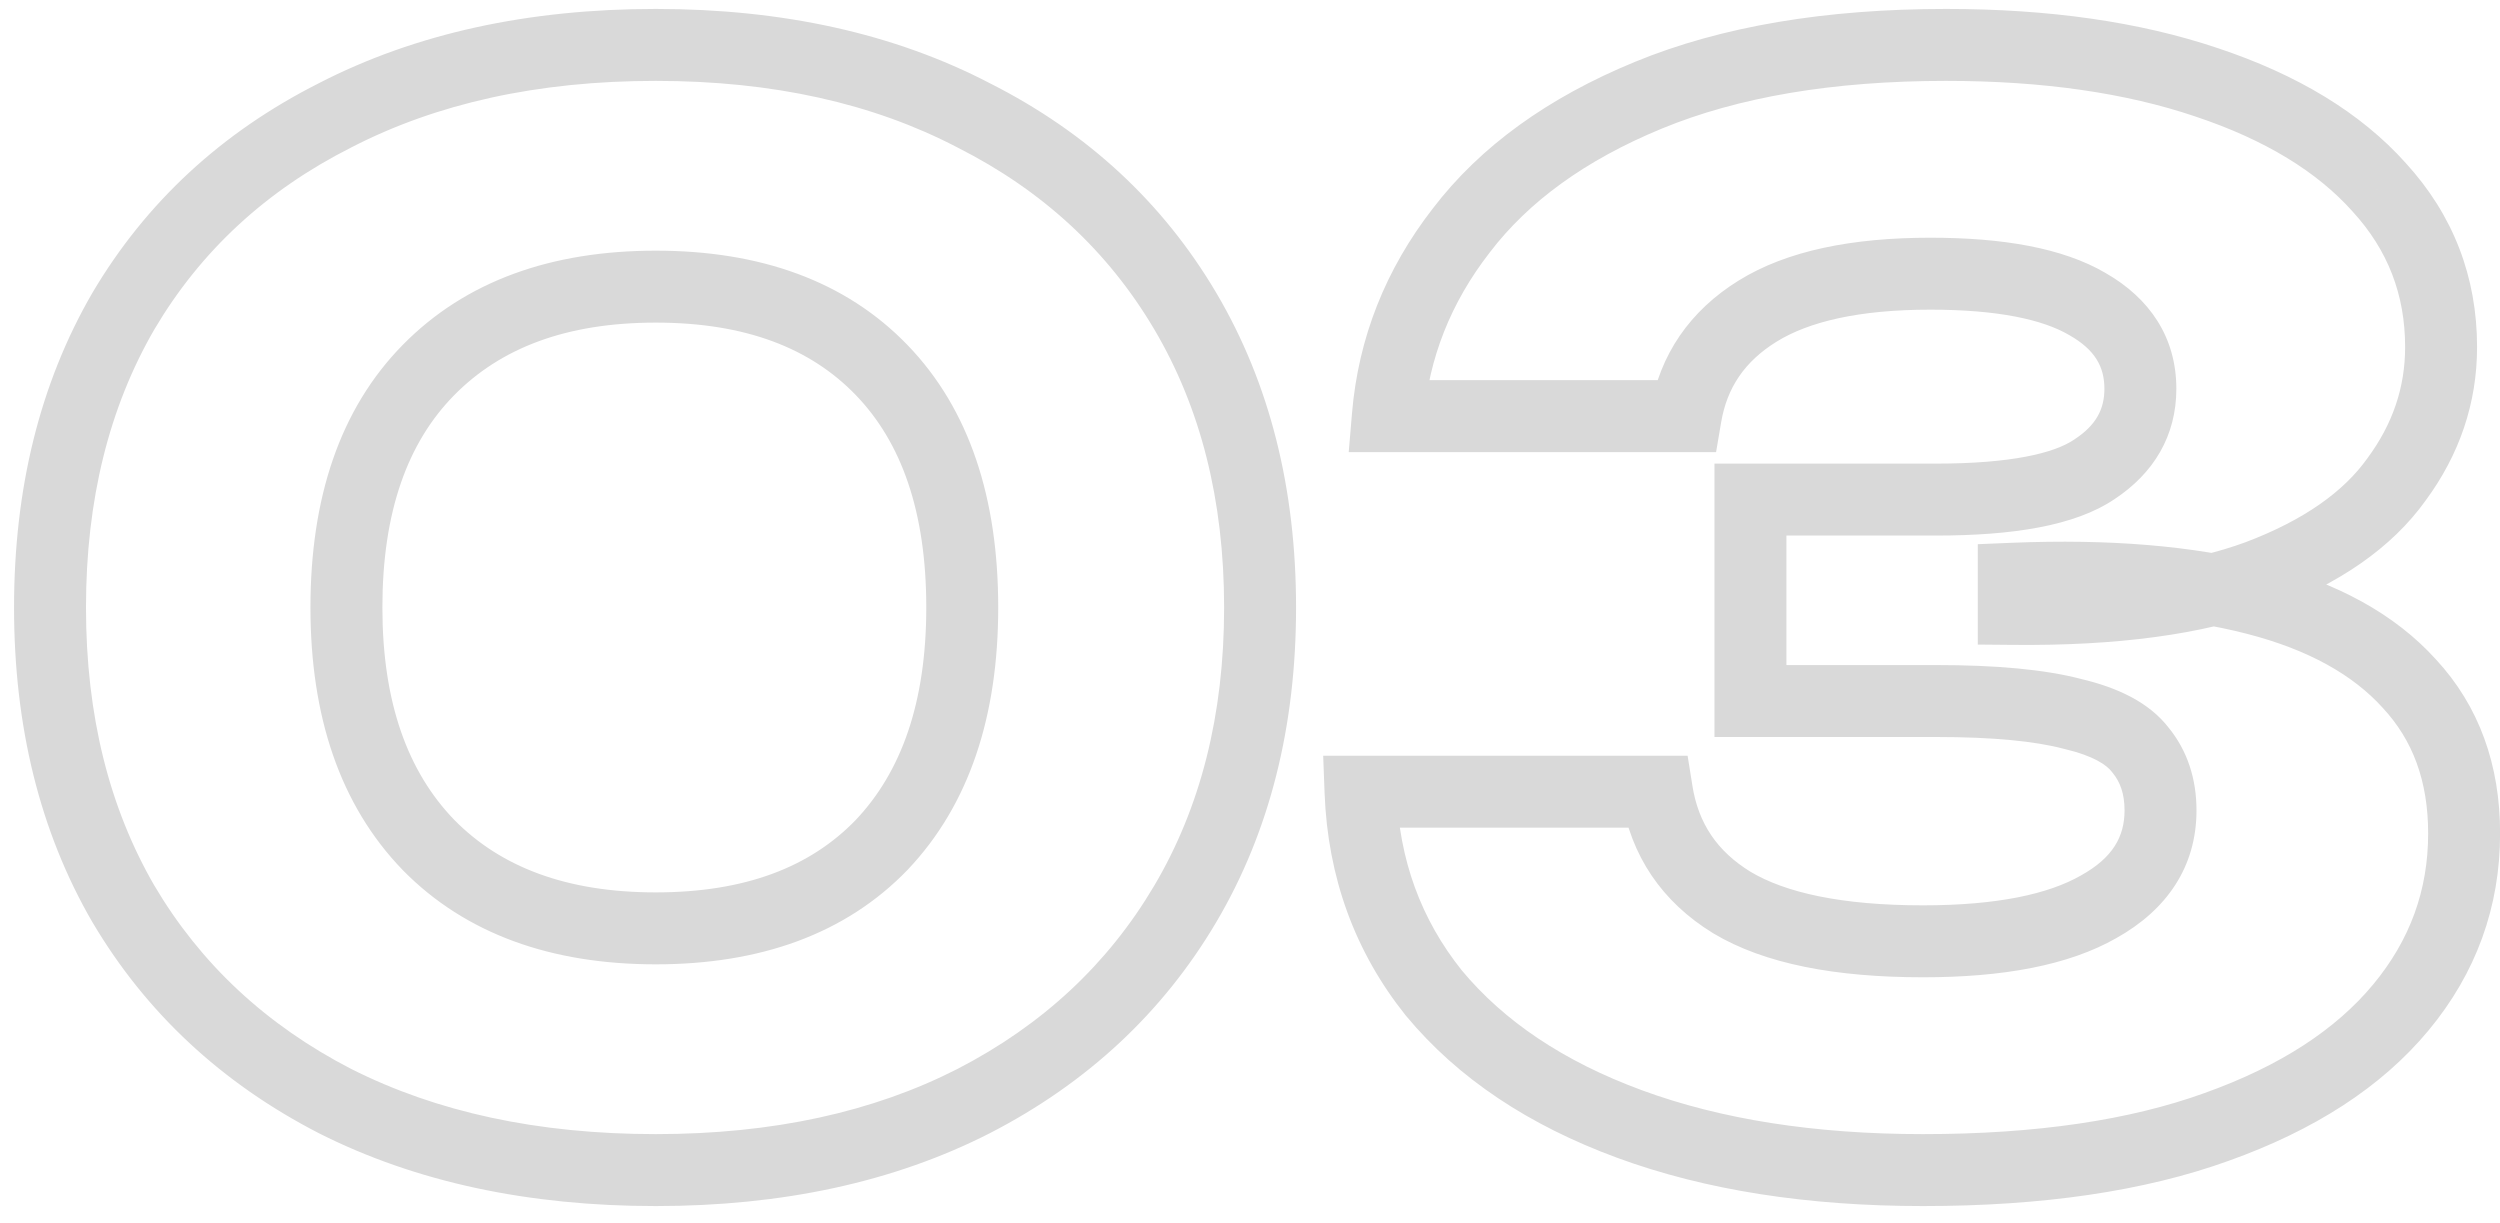 <svg width="139" height="68" viewBox="0 0 139 68" fill="none" xmlns="http://www.w3.org/2000/svg">
<mask id="path-1-outside-1_228_121" maskUnits="userSpaceOnUse" x="-0.032" y="-0.223" width="140" height="68" fill="black">
<rect fill="white" x="-0.032" y="-0.223" width="140" height="68"/>
<path d="M36.461 65.057C29.634 65.057 23.688 63.777 18.621 61.217C13.554 58.603 9.634 54.95 6.861 50.257C4.141 45.563 2.781 40.07 2.781 33.777C2.781 27.483 4.141 21.99 6.861 17.297C9.634 12.603 13.554 8.977 18.621 6.417C23.688 3.803 29.634 2.497 36.461 2.497C43.234 2.497 49.128 3.803 54.141 6.417C59.208 8.977 63.128 12.603 65.901 17.297C68.674 21.99 70.061 27.483 70.061 33.777C70.061 40.07 68.674 45.563 65.901 50.257C63.128 54.95 59.208 58.603 54.141 61.217C49.128 63.777 43.234 65.057 36.461 65.057ZM36.461 51.617C41.848 51.617 46.034 50.07 49.021 46.977C52.008 43.83 53.501 39.43 53.501 33.777C53.501 28.07 52.008 23.67 49.021 20.577C46.034 17.483 41.848 15.937 36.461 15.937C31.074 15.937 26.861 17.483 23.821 20.577C20.781 23.67 19.261 28.07 19.261 33.777C19.261 39.43 20.781 43.83 23.821 46.977C26.861 50.07 31.074 51.617 36.461 51.617ZM77.165 23.137C77.485 19.35 78.845 15.91 81.245 12.817C83.645 9.67 87.112 7.163 91.645 5.297C96.179 3.43 101.699 2.497 108.205 2.497C113.752 2.497 118.579 3.19 122.685 4.577C126.845 5.963 130.045 7.91 132.285 10.417C134.579 12.923 135.725 15.883 135.725 19.297C135.725 21.963 134.899 24.417 133.245 26.657C131.645 28.897 129.085 30.683 125.565 32.017C122.099 33.297 117.565 33.91 111.965 33.857V32.177C117.192 31.963 121.672 32.337 125.405 33.297C129.139 34.257 131.992 35.83 133.965 38.017C135.992 40.203 137.005 42.977 137.005 46.337C137.005 49.963 135.832 53.19 133.485 56.017C131.139 58.843 127.725 61.057 123.245 62.657C118.819 64.257 113.379 65.057 106.925 65.057C100.685 65.057 95.245 64.203 90.605 62.497C85.965 60.79 82.339 58.363 79.725 55.217C77.165 52.017 75.805 48.283 75.645 44.017H92.125C92.552 46.683 93.939 48.737 96.285 50.177C98.685 51.617 102.232 52.337 106.925 52.337C111.192 52.337 114.445 51.697 116.685 50.417C118.979 49.137 120.125 47.35 120.125 45.057C120.125 43.723 119.752 42.603 119.005 41.697C118.312 40.79 117.059 40.123 115.245 39.697C113.432 39.217 110.899 38.977 107.645 38.977H97.325V27.777H107.645C111.859 27.777 114.792 27.217 116.445 26.097C118.152 24.977 119.005 23.483 119.005 21.617C119.005 19.59 118.019 18.017 116.045 16.897C114.125 15.777 111.219 15.217 107.325 15.217C103.165 15.217 99.965 15.91 97.725 17.297C95.485 18.683 94.152 20.63 93.725 23.137H77.165Z"/>
</mask>
<path d="M18.621 61.217L17.704 62.994L17.712 62.998L17.719 63.002L18.621 61.217ZM6.861 50.257L5.13 51.26L5.135 51.267L5.139 51.274L6.861 50.257ZM6.861 17.297L5.139 16.279L5.135 16.286L5.13 16.294L6.861 17.297ZM18.621 6.417L19.523 8.202L19.53 8.198L19.538 8.194L18.621 6.417ZM54.141 6.417L53.216 8.19L53.228 8.196L53.239 8.202L54.141 6.417ZM65.901 50.257L64.179 49.239L65.901 50.257ZM54.141 61.217L55.05 62.998L55.058 62.994L54.141 61.217ZM49.021 46.977L50.46 48.366L50.466 48.36L50.471 48.353L49.021 46.977ZM49.021 20.577L47.582 21.966V21.966L49.021 20.577ZM23.821 20.577L25.247 21.979L23.821 20.577ZM23.821 46.977L22.383 48.366L22.389 48.372L22.394 48.379L23.821 46.977ZM36.461 63.057C29.885 63.057 24.259 61.824 19.523 59.431L17.719 63.002C23.116 65.729 29.384 67.057 36.461 67.057V63.057ZM19.538 59.439C14.79 56.99 11.156 53.593 8.583 49.239L5.139 51.274C8.113 56.307 12.319 60.217 17.704 62.994L19.538 59.439ZM8.591 49.254C6.074 44.911 4.781 39.775 4.781 33.777H0.781C0.781 40.365 2.207 46.216 5.13 51.26L8.591 49.254ZM4.781 33.777C4.781 27.778 6.074 22.642 8.591 18.299L5.13 16.294C2.207 21.338 0.781 27.188 0.781 33.777H4.781ZM8.583 18.314C11.153 13.964 14.782 10.597 19.523 8.202L17.719 4.632C12.326 7.356 8.115 11.243 5.139 16.279L8.583 18.314ZM19.538 8.194C24.27 5.753 29.891 4.497 36.461 4.497V0.497C29.378 0.497 23.105 1.853 17.704 4.639L19.538 8.194ZM36.461 4.497C42.976 4.497 48.54 5.752 53.216 8.19L55.065 4.643C49.715 1.854 43.493 0.497 36.461 0.497V4.497ZM53.239 8.202C57.979 10.597 61.608 13.964 64.179 18.314L67.623 16.279C64.647 11.243 60.436 7.356 55.043 4.632L53.239 8.202ZM64.179 18.314C66.744 22.654 68.061 27.785 68.061 33.777H72.061C72.061 27.181 70.605 21.326 67.623 16.279L64.179 18.314ZM68.061 33.777C68.061 39.768 66.744 44.899 64.179 49.239L67.623 51.274C70.605 46.228 72.061 40.372 72.061 33.777H68.061ZM64.179 49.239C61.606 53.593 57.972 56.99 53.224 59.439L55.058 62.994C60.443 60.217 64.649 56.307 67.623 51.274L64.179 49.239ZM53.231 59.435C48.551 61.825 42.982 63.057 36.461 63.057V67.057C43.487 67.057 49.704 65.728 55.05 62.998L53.231 59.435ZM36.461 53.617C42.245 53.617 47.006 51.943 50.46 48.366L47.582 45.587C45.063 48.197 41.45 49.617 36.461 49.617V53.617ZM50.471 48.353C53.908 44.733 55.501 39.782 55.501 33.777H51.501C51.501 39.078 50.107 42.927 47.57 45.6L50.471 48.353ZM55.501 33.777C55.501 27.726 53.912 22.763 50.46 19.187L47.582 21.966C50.103 24.577 51.501 28.414 51.501 33.777H55.501ZM50.46 19.187C47.006 15.61 42.245 13.937 36.461 13.937V17.937C41.45 17.937 45.063 19.356 47.582 21.966L50.46 19.187ZM36.461 13.937C30.676 13.937 25.897 15.611 22.394 19.175L25.247 21.979C27.825 19.356 31.473 17.937 36.461 17.937V13.937ZM22.394 19.175C18.882 22.749 17.261 27.717 17.261 33.777H21.261C21.261 28.423 22.68 24.591 25.247 21.979L22.394 19.175ZM17.261 33.777C17.261 39.791 18.886 44.747 22.383 48.366L25.259 45.587C22.676 42.913 21.261 39.069 21.261 33.777H17.261ZM22.394 48.379C25.897 51.943 30.676 53.617 36.461 53.617V49.617C31.473 49.617 27.825 48.197 25.247 45.575L22.394 48.379ZM77.165 23.137L75.172 22.968L74.989 25.137H77.165V23.137ZM81.245 12.817L82.825 14.043L82.831 14.036L82.835 14.03L81.245 12.817ZM91.645 5.297L92.407 7.146L91.645 5.297ZM122.685 4.577L122.045 6.472L122.053 6.474L122.685 4.577ZM132.285 10.417L130.794 11.749L130.802 11.758L130.81 11.767L132.285 10.417ZM133.245 26.657L131.636 25.469L131.627 25.481L131.618 25.494L133.245 26.657ZM125.565 32.017L126.258 33.893L126.266 33.89L126.274 33.887L125.565 32.017ZM111.965 33.857H109.965V35.838L111.946 35.856L111.965 33.857ZM111.965 32.177L111.884 30.178L109.965 30.257V32.177H111.965ZM133.965 38.017L132.48 39.356L132.489 39.366L132.498 39.376L133.965 38.017ZM133.485 56.017L135.024 57.294L133.485 56.017ZM123.245 62.657L122.573 60.773L122.565 60.776L123.245 62.657ZM90.605 62.497L89.915 64.374L90.605 62.497ZM79.725 55.217L78.163 56.466L78.175 56.48L78.187 56.494L79.725 55.217ZM75.645 44.017V42.017H73.569L73.647 44.092L75.645 44.017ZM92.125 44.017L94.1 43.701L93.831 42.017H92.125V44.017ZM96.285 50.177L95.239 51.881L95.248 51.886L95.256 51.892L96.285 50.177ZM116.685 50.417L115.711 48.67L115.702 48.675L115.693 48.68L116.685 50.417ZM119.005 41.697L117.417 42.911L117.438 42.94L117.461 42.968L119.005 41.697ZM115.245 39.697L114.733 41.63L114.76 41.637L114.787 41.643L115.245 39.697ZM97.325 38.977H95.325V40.977H97.325V38.977ZM97.325 27.777V25.777H95.325V27.777H97.325ZM116.445 26.097L115.348 24.424L115.336 24.433L115.324 24.441L116.445 26.097ZM116.045 16.897L115.038 18.624L115.048 18.63L115.058 18.636L116.045 16.897ZM93.725 23.137V25.137H95.414L95.697 23.472L93.725 23.137ZM79.158 23.305C79.445 19.916 80.655 16.84 82.825 14.043L79.665 11.591C77.036 14.979 75.526 18.784 75.172 22.968L79.158 23.305ZM82.835 14.03C84.975 11.225 88.124 8.91 92.407 7.146L90.884 3.447C86.1 5.417 82.316 8.115 79.655 11.604L82.835 14.03ZM92.407 7.146C96.634 5.406 101.879 4.497 108.205 4.497V0.497C101.518 0.497 95.724 1.454 90.884 3.447L92.407 7.146ZM108.205 4.497C113.592 4.497 118.193 5.171 122.045 6.471L123.325 2.682C118.964 1.209 113.912 0.497 108.205 0.497V4.497ZM122.053 6.474C125.98 7.783 128.846 9.57 130.794 11.749L133.777 9.084C131.244 6.25 127.71 4.143 123.318 2.679L122.053 6.474ZM130.81 11.767C132.764 13.903 133.725 16.38 133.725 19.297H137.725C137.725 15.386 136.393 11.944 133.761 9.067L130.81 11.767ZM133.725 19.297C133.725 21.516 133.048 23.557 131.636 25.469L134.854 27.844C136.75 25.276 137.725 22.41 137.725 19.297H133.725ZM131.618 25.494C130.318 27.314 128.139 28.903 124.857 30.146L126.274 33.887C130.031 32.464 132.973 30.479 134.873 27.819L131.618 25.494ZM124.873 30.14C121.719 31.305 117.454 31.909 111.984 31.857L111.946 35.856C117.677 35.911 122.478 35.289 126.258 33.893L124.873 30.14ZM113.965 33.857V32.177H109.965V33.857H113.965ZM112.047 34.175C117.143 33.967 121.417 34.336 124.907 35.234L125.903 31.36C121.927 30.337 117.241 29.96 111.884 30.178L112.047 34.175ZM124.907 35.234C128.376 36.126 130.84 37.539 132.48 39.356L135.45 36.677C133.144 34.121 129.901 32.388 125.903 31.36L124.907 35.234ZM132.498 39.376C134.138 41.145 135.005 43.412 135.005 46.337H139.005C139.005 42.541 137.846 39.261 135.432 36.657L132.498 39.376ZM135.005 46.337C135.005 49.49 133.999 52.266 131.946 54.739L135.024 57.294C137.665 54.114 139.005 50.437 139.005 46.337H135.005ZM131.946 54.739C129.887 57.22 126.812 59.259 122.573 60.773L123.918 64.54C128.638 62.854 132.39 60.467 135.024 57.294L131.946 54.739ZM122.565 60.776C118.421 62.274 113.227 63.057 106.925 63.057V67.057C113.53 67.057 119.216 66.24 123.925 64.537L122.565 60.776ZM106.925 63.057C100.862 63.057 95.665 62.227 91.296 60.62L89.915 64.374C94.825 66.18 100.509 67.057 106.925 67.057V63.057ZM91.296 60.62C86.917 59.009 83.609 56.763 81.264 53.939L78.187 56.494C81.068 59.963 85.013 62.571 89.915 64.374L91.296 60.62ZM81.287 53.967C79.006 51.117 77.788 47.799 77.644 43.942L73.647 44.092C73.822 48.767 75.324 52.917 78.163 56.466L81.287 53.967ZM75.645 46.017H92.125V42.017H75.645V46.017ZM90.15 44.333C90.671 47.588 92.406 50.143 95.239 51.881L97.331 48.472C95.471 47.33 94.433 45.778 94.1 43.701L90.15 44.333ZM95.256 51.892C98.112 53.605 102.087 54.337 106.925 54.337V50.337C102.377 50.337 99.259 49.628 97.314 48.462L95.256 51.892ZM106.925 54.337C111.338 54.337 114.998 53.684 117.678 52.153L115.693 48.68C113.892 49.709 111.046 50.337 106.925 50.337V54.337ZM117.66 52.163C120.475 50.592 122.125 48.194 122.125 45.057H118.125C118.125 46.506 117.482 47.682 115.711 48.67L117.66 52.163ZM122.125 45.057C122.125 43.326 121.63 41.738 120.549 40.425L117.461 42.968C117.874 43.468 118.125 44.121 118.125 45.057H122.125ZM120.594 40.482C119.49 39.038 117.703 38.22 115.703 37.75L114.787 41.643C116.415 42.026 117.134 42.542 117.417 42.911L120.594 40.482ZM115.757 37.763C113.698 37.218 110.965 36.977 107.645 36.977V40.977C110.832 40.977 113.166 41.215 114.733 41.63L115.757 37.763ZM107.645 36.977H97.325V40.977H107.645V36.977ZM99.325 38.977V27.777H95.325V38.977H99.325ZM97.325 29.777H107.645V25.777H97.325V29.777ZM107.645 29.777C111.901 29.777 115.376 29.237 117.567 27.752L115.324 24.441C114.208 25.197 111.816 25.777 107.645 25.777V29.777ZM117.543 27.769C119.75 26.32 121.005 24.229 121.005 21.617H117.005C117.005 22.738 116.554 23.633 115.348 24.424L117.543 27.769ZM121.005 21.617C121.005 18.772 119.541 16.581 117.032 15.157L115.058 18.636C116.496 19.452 117.005 20.408 117.005 21.617H121.005ZM117.053 15.169C114.675 13.782 111.342 13.217 107.325 13.217V17.217C111.096 17.217 113.575 17.771 115.038 18.624L117.053 15.169ZM107.325 13.217C102.99 13.217 99.362 13.931 96.673 15.596L98.778 18.997C100.568 17.889 103.341 17.217 107.325 17.217V13.217ZM96.673 15.596C93.965 17.272 92.281 19.706 91.754 22.801L95.697 23.472C96.023 21.554 97.006 20.094 98.778 18.997L96.673 15.596ZM93.725 21.137H77.165V25.137H93.725V21.137Z" fill="#D9D9D9" mask="url(#path-1-outside-1_228_121)"/>
</svg>
